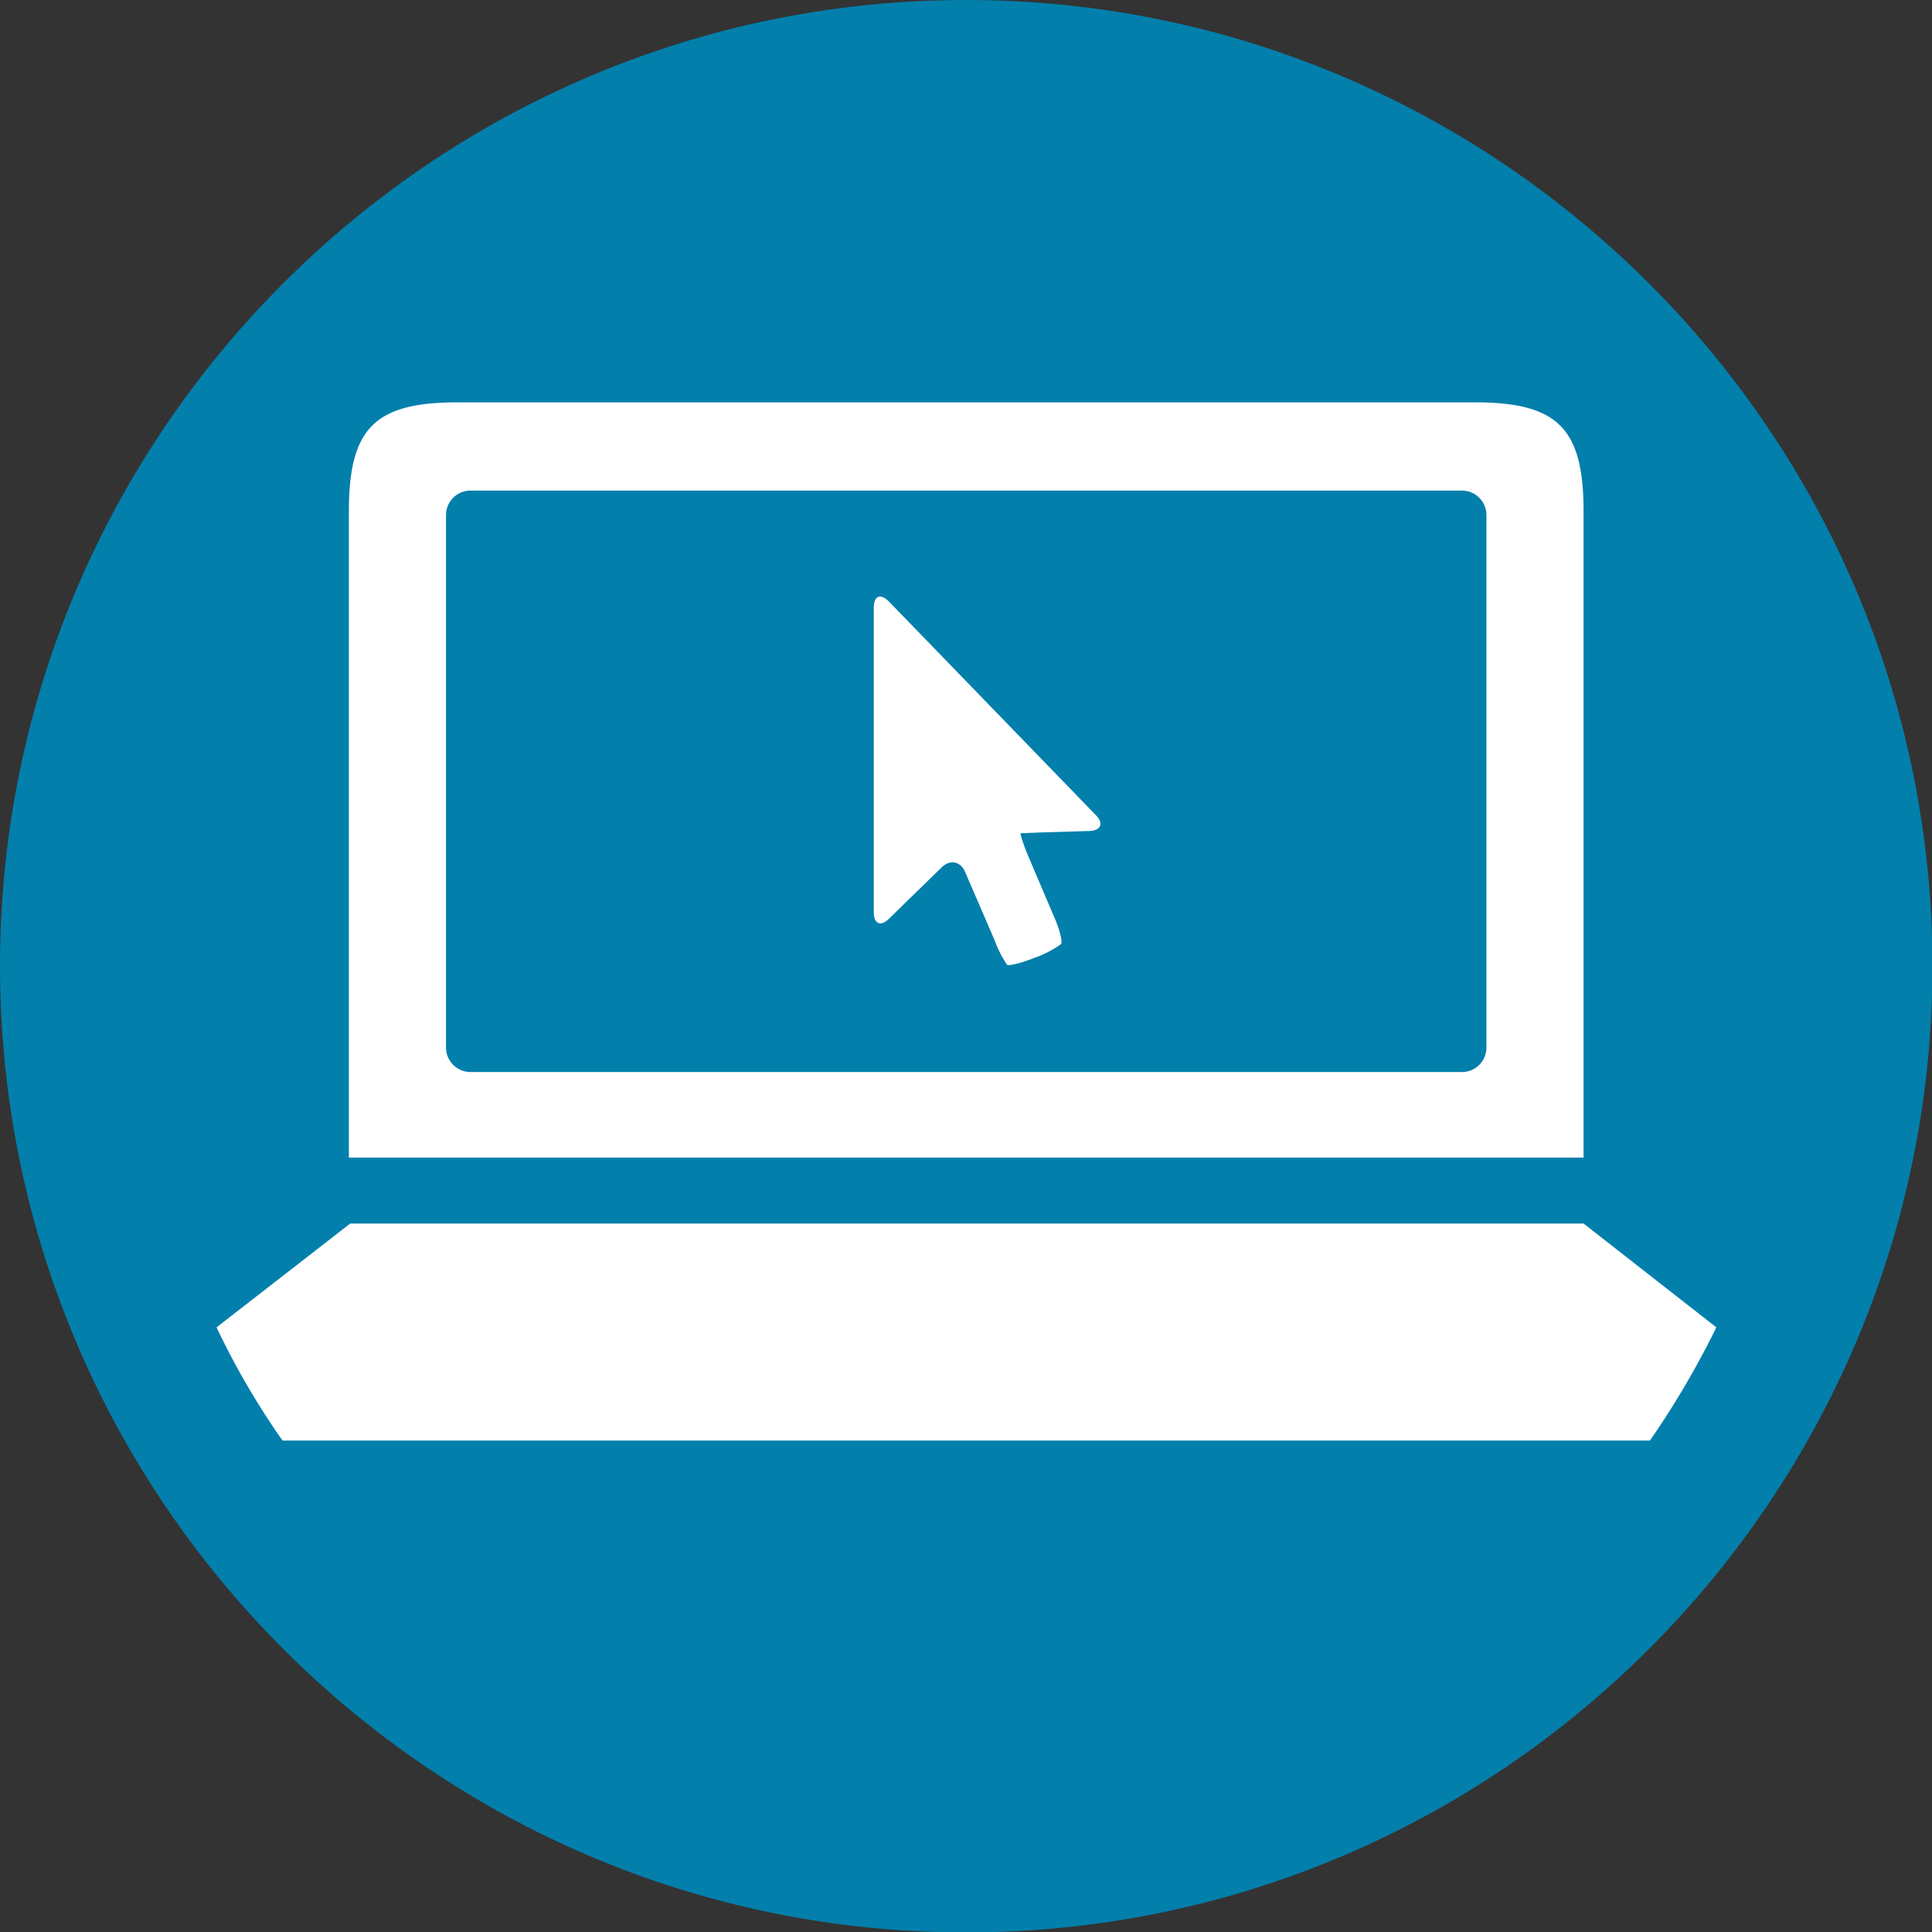 <svg xmlns="http://www.w3.org/2000/svg" viewBox="0 0 433.6 433.6"><rect x="0" y="0" width="433.6" height="433.6" fill="#333333" stroke="none"/><defs><style>.a{fill:#037fac;}.b{fill:#fff;}</style></defs><title>ONLINE_solid blue</title><path class="a" d="M223.9,440.8C104.4,440.8,7.1,343.5,7.1,223.9S104.4,7.1,223.9,7.1s216.9,97.3,216.9,216.8S343.5,440.8,223.9,440.8Z" transform="translate(-7.1 -7.1)"/><path class="b" d="M237.6,198.6c-1-2.5-1.6-4.5-1.4-4.5l5.2-.2,10.2-.3c2.6-.1,3.3-1.7,1.4-3.6l-46.4-47.9c-1.9-1.9-3.4-1.3-3.4,1.4v68.3c0,2.7,1.6,3.3,3.4,1.5l11.8-11.5c1.9-1.9,4.3-1.4,5.3,1l6.7,15.5a24,24,0,0,0,2.7,5.3c.5.4,3.9-.6,6.3-1.6l.6-.2a23.2,23.2,0,0,0,5.2-2.8c.5-.5-.5-3.9-1.6-6.3l-6-14.1Z" transform="translate(-7.1 -7.1)"/><path class="b" d="M362.5,121.9c0-18.7-5.8-24.5-24.4-24.5H109.8c-18.6,0-24.4,5.8-24.4,24.5v145H362.5v-145ZM340.7,242.2a5.5,5.5,0,0,1-5.5,5.5H112.7a5.5,5.5,0,0,1-5.5-5.5V122.7a5.5,5.5,0,0,1,5.5-5.5H335.2a5.5,5.5,0,0,1,5.5,5.5V242.2Z" transform="translate(-7.1 -7.1)"/><path class="b" d="M85.7,281.7,55.7,305a173.6,173.6,0,0,0,14.8,25.4H377.4A196.2,196.2,0,0,0,392.3,305l-29.8-23.3Z" transform="translate(-7.1 -7.1)"/></svg>